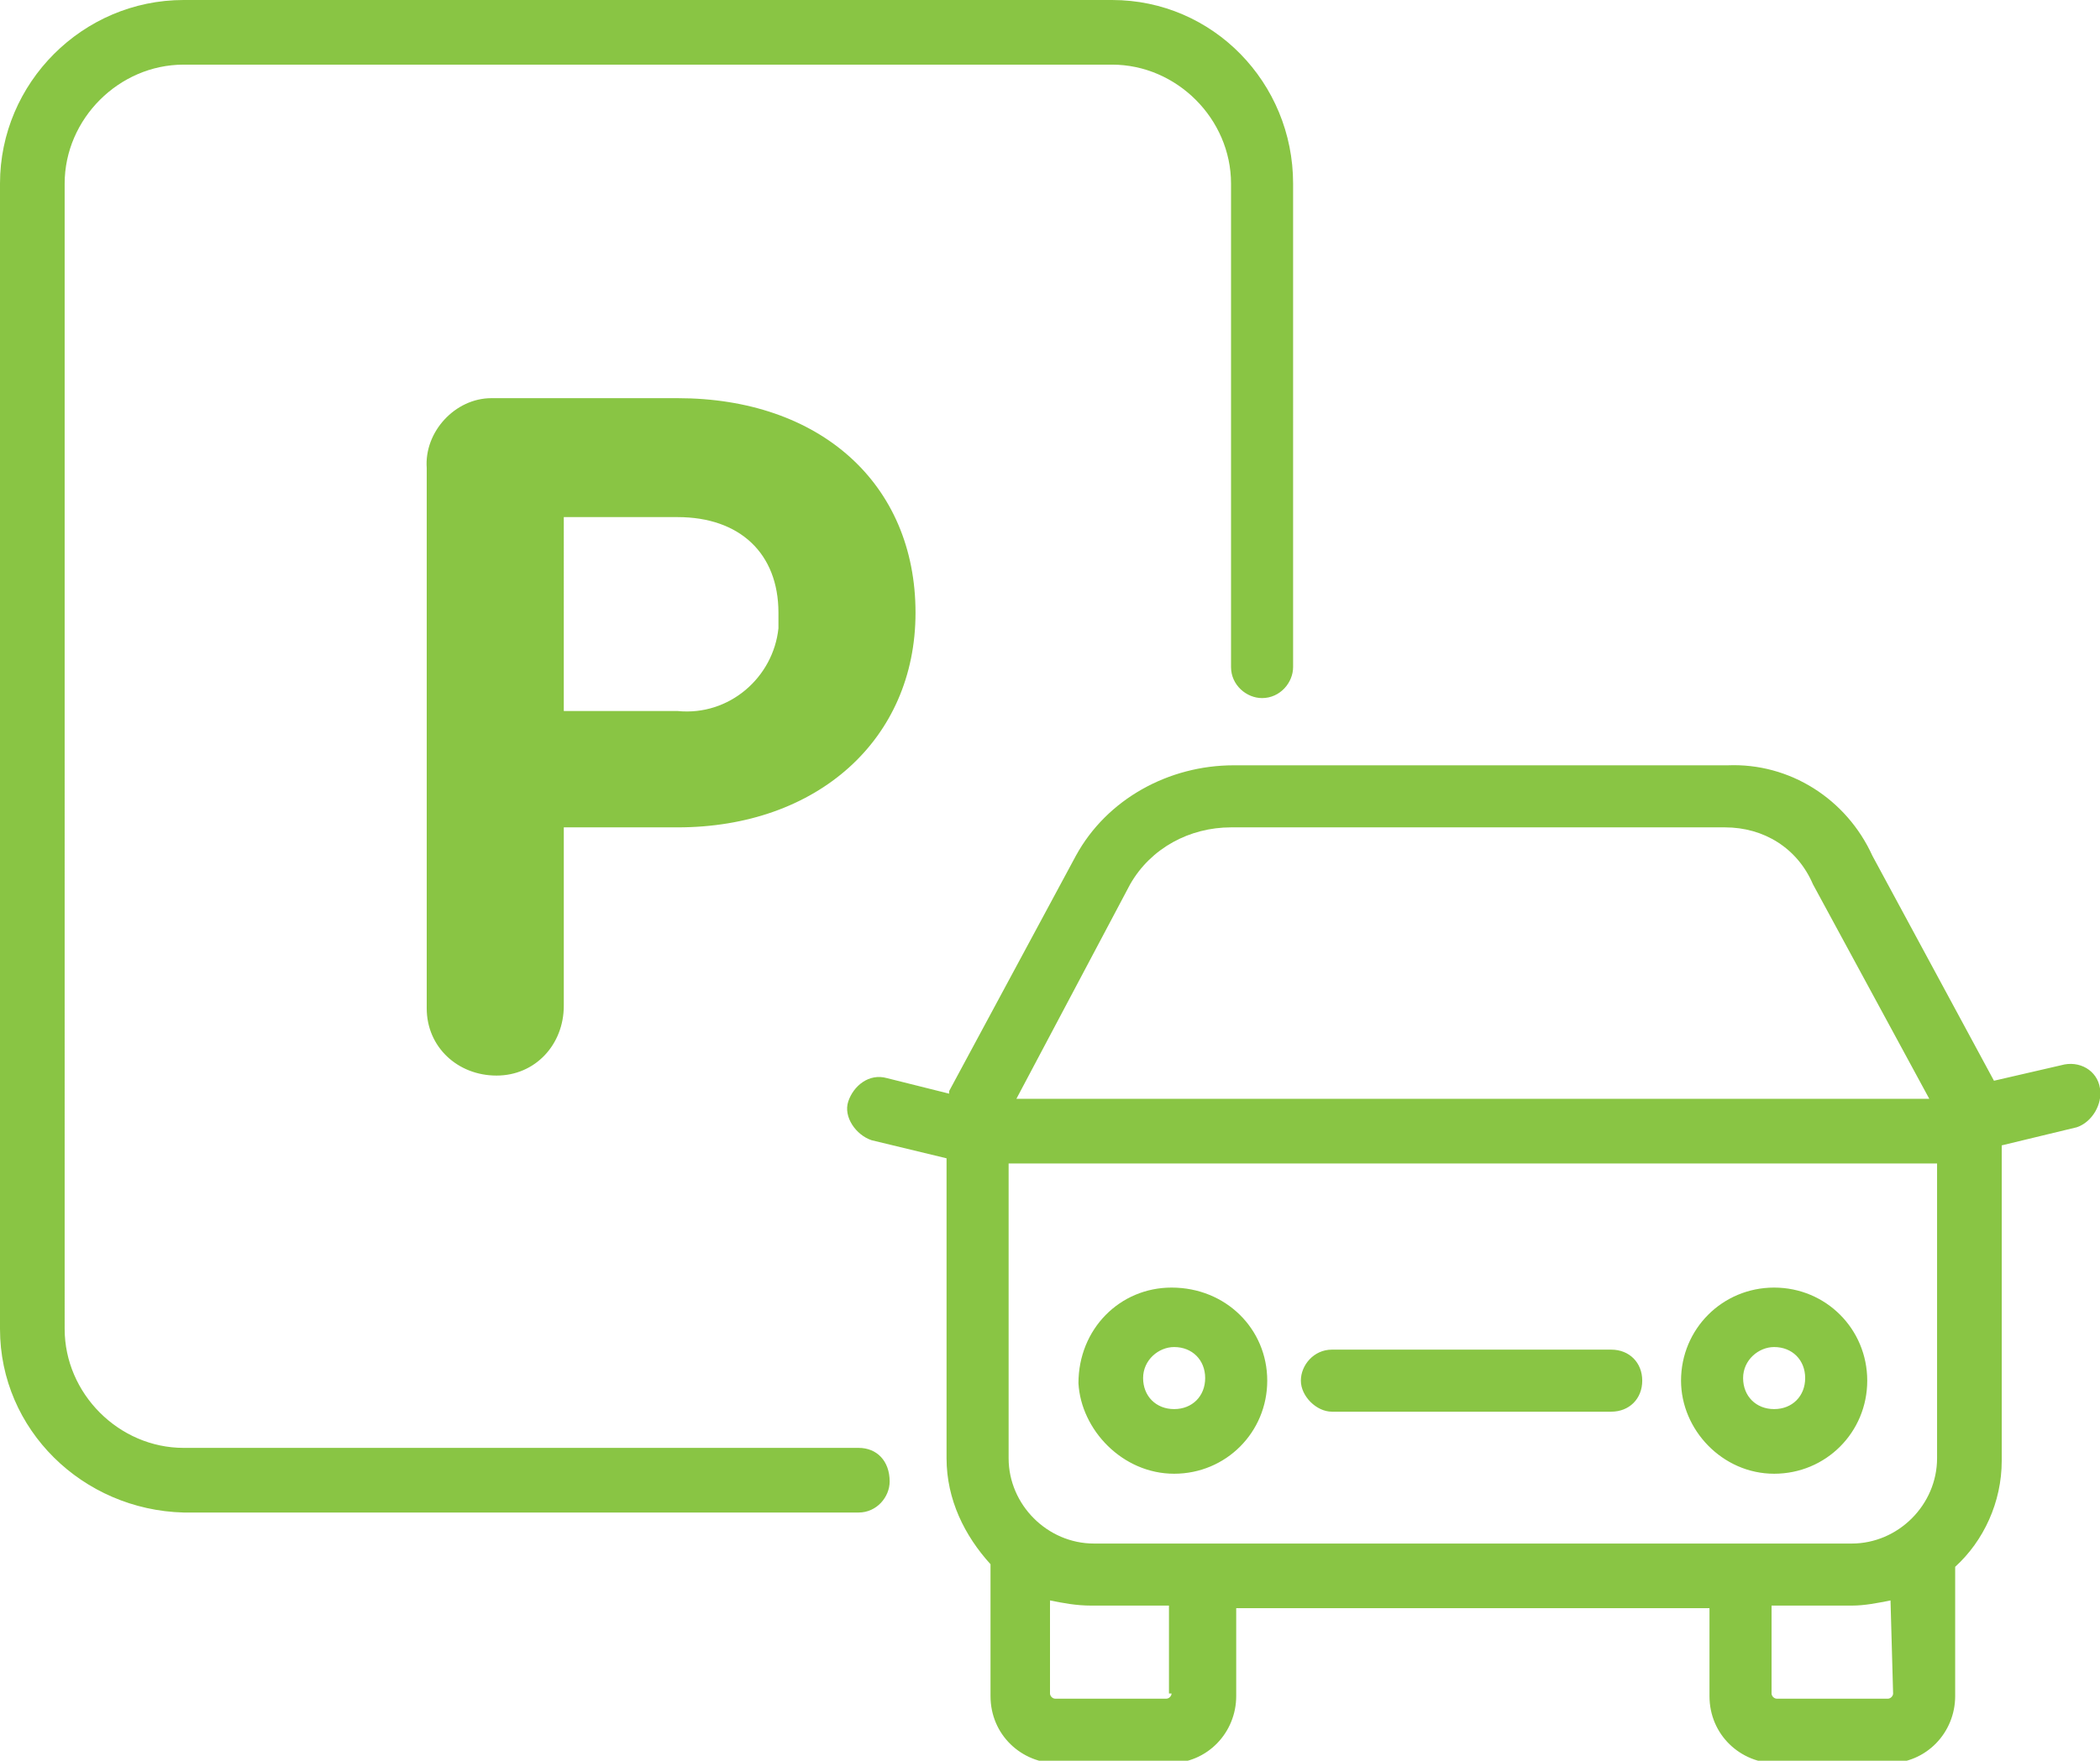 <?xml version="1.0" encoding="utf-8"?>
<!-- Generator: Adobe Illustrator 19.2.0, SVG Export Plug-In . SVG Version: 6.00 Build 0)  -->
<svg fill="#89C544" version="1.1" id="Layer_1" xmlns="http://www.w3.org/2000/svg" xmlns:xlink="http://www.w3.org/1999/xlink" x="0px" y="0px"
	 viewBox="0 0 81.2 68.1" style="enable-background:new 0 0 81.2 68.1;" xml:space="preserve">
<title>parkovaci-dum</title>
<path d="M33.2,56H7.1c-2.5,0-4.6-2.1-4.6-4.6V7.1c0-2.5,2.1-4.6,4.6-4.6H43c2.5,0,4.6,2.1,4.6,4.6v18.7c0,0.7,0.6,1.2,1.2,1.2
	c0.7,0,1.2-0.6,1.2-1.2V7.1C50,3.2,46.9,0,43,0H7.1C3.2,0,0,3.2,0,7.1v44.3c0,3.9,3.2,7,7.1,7.1h26.1l0,0c0.7,0,1.2-0.6,1.2-1.2
	C34.4,56.5,33.9,56,33.2,56z M81.2,42.1c-0.1-0.7-0.8-1.1-1.5-0.9l-2.6,0.6l-4.7-8.7c-1-2.2-3.2-3.6-5.6-3.5H47.7
	c-2.5,0-4.9,1.3-6.1,3.5l-4.9,9.1v0.1l-2.4-0.6l0,0c-0.7-0.2-1.3,0.3-1.5,0.9s0.3,1.3,0.9,1.5l2.9,0.7v11.6c0,1.6,0.7,3,1.7,4.1v5.1
	c0,1.5,1.2,2.6,2.6,2.6h4.3c1.5,0,2.6-1.2,2.6-2.6v-3.4h18.3v3.4c0,1.5,1.2,2.6,2.6,2.6H73c1.5,0,2.6-1.2,2.6-2.6v-5
	c1.1-1,1.8-2.5,1.8-4.1V44.3l2.9-0.7C80.9,43.4,81.3,42.7,81.2,42.1z M43.7,34.2c0.8-1.4,2.3-2.2,3.9-2.2h19.1
	c1.5,0,2.8,0.8,3.4,2.2l4.5,8.3H39.3L43.7,34.2z M45.3,65.5c0,0.1-0.1,0.2-0.2,0.2h-4.3c-0.1,0-0.2-0.1-0.2-0.2v-3.6
	c0.5,0.1,1,0.2,1.6,0.2h3v3.4H45.3z M73.2,65.5c0,0.1-0.1,0.2-0.2,0.2h-4.3c-0.1,0-0.2-0.1-0.2-0.2v-3.4h3.1l0,0
	c0.5,0,1-0.1,1.5-0.2L73.2,65.5L73.2,65.5z M74.9,56.4c0,1.8-1.5,3.3-3.3,3.3H42.3c-1.8,0-3.3-1.5-3.3-3.3V45h35.9V56.4z M45.4,57
	c2,0,3.6-1.6,3.6-3.6l0,0c0-2-1.6-3.6-3.7-3.6c-2,0-3.6,1.6-3.6,3.7C41.8,55.3,43.4,57,45.4,57z M45.4,52.1c0.7,0,1.2,0.5,1.2,1.2
	l0,0c0,0.7-0.5,1.2-1.2,1.2s-1.2-0.5-1.2-1.2S44.8,52.1,45.4,52.1z M68.6,57c2,0,3.6-1.6,3.6-3.6l0,0c0-2-1.6-3.6-3.6-3.6
	S65,51.4,65,53.4C65,55.3,66.6,57,68.6,57z M68.6,52.1c0.7,0,1.2,0.5,1.2,1.2l0,0c0,0.7-0.5,1.2-1.2,1.2s-1.2-0.5-1.2-1.2
	S68,52.1,68.6,52.1z M51.5,54.6h10.8c0.7,0,1.2-0.5,1.2-1.2s-0.5-1.2-1.2-1.2H51.5l0,0c-0.7,0-1.2,0.6-1.2,1.2S50.9,54.6,51.5,54.6z
	 M19.2,15.4c-0.1,0-0.1,0-0.2,0c-1.4,0-2.6,1.3-2.5,2.7v20.8V39c0,1.5,1.2,2.6,2.7,2.6s2.6-1.2,2.6-2.7V32h4.4
	c5.4,0,9.2-3.4,9.2-8.3c0-5-3.7-8.3-9.2-8.3C26.2,15.4,19.2,15.4,19.2,15.4z M30.1,23.7c0,0.2,0,0.4,0,0.6c-0.2,1.9-1.9,3.4-3.9,3.2
	l0,0h-4.4V20h4.4C28.6,20,30.1,21.4,30.1,23.7z"/>
</svg>
